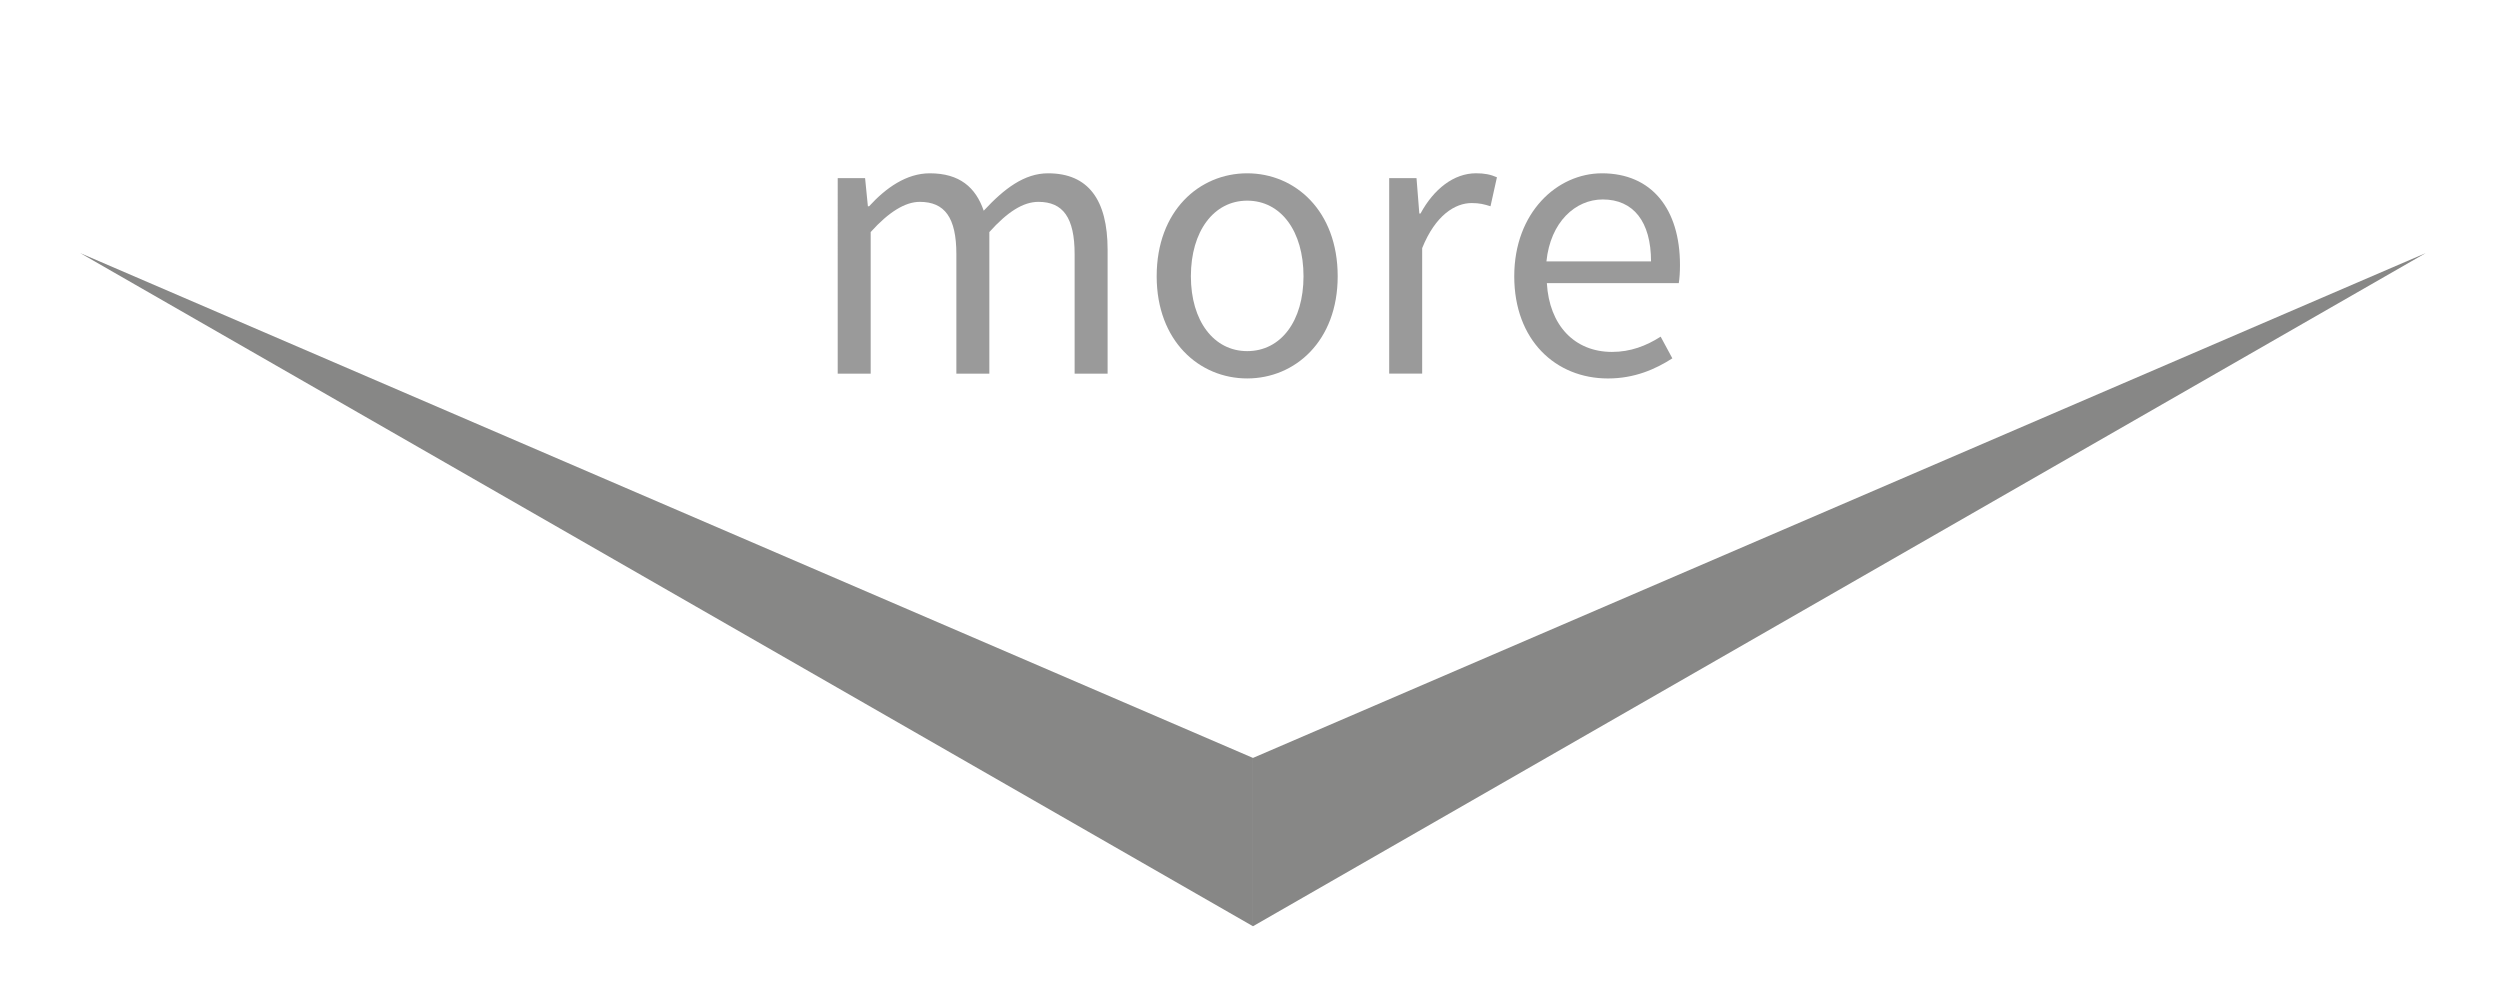 <?xml version="1.0" encoding="utf-8"?>
<!-- Generator: Adobe Illustrator 16.0.4, SVG Export Plug-In . SVG Version: 6.00 Build 0)  -->
<!DOCTYPE svg PUBLIC "-//W3C//DTD SVG 1.1//EN" "http://www.w3.org/Graphics/SVG/1.1/DTD/svg11.dtd">
<svg version="1.1" id="Layer_1" xmlns="http://www.w3.org/2000/svg" xmlns:xlink="http://www.w3.org/1999/xlink" x="0px" y="0px"
	 width="93.693px" height="37.325px" viewBox="0 0 93.693 37.325" enable-background="new 0 0 93.693 37.325" xml:space="preserve">
<g>
	<polygon fill="#878786" points="3.006,9.485 46.958,28.405 46.958,34.713 	"/>
	<polygon fill="#878786" points="90.909,9.485 46.958,28.405 46.958,34.713 	"/>
</g>
<g>
	<path fill="#9A9A9A" d="M31.396,6.675h1.025l0.105,1.056h0.045c0.633-0.693,1.402-1.236,2.276-1.236
		c1.116,0,1.719,0.527,2.02,1.402c0.769-0.829,1.523-1.402,2.412-1.402c1.508,0,2.231,0.995,2.231,2.864v4.644h-1.236V9.525
		c0-1.372-0.437-1.96-1.357-1.96c-0.573,0-1.161,0.377-1.839,1.131v5.307h-1.236V9.525c0-1.372-0.437-1.96-1.372-1.96
		c-0.542,0-1.161,0.377-1.839,1.131v5.307h-1.236V6.675z"/>
	<path fill="#9A9A9A" d="M46.741,6.495c1.794,0,3.392,1.402,3.392,3.859c0,2.428-1.598,3.829-3.392,3.829
		c-1.794,0-3.392-1.401-3.392-3.829C43.349,7.897,44.948,6.495,46.741,6.495z M46.741,13.159c1.267,0,2.111-1.131,2.111-2.805
		c0-1.688-0.844-2.834-2.111-2.834c-1.251,0-2.11,1.146-2.11,2.834C44.631,12.028,45.49,13.159,46.741,13.159z"/>
	<path fill="#9A9A9A" d="M52.062,6.675h1.025l0.105,1.327h0.045c0.497-0.92,1.251-1.508,2.08-1.508c0.317,0,0.543,0.045,0.784,0.15
		l-0.241,1.086C55.62,7.656,55.454,7.61,55.153,7.61c-0.618,0-1.357,0.453-1.854,1.689v4.703h-1.236V6.675z"/>
	<path fill="#9A9A9A" d="M60.036,6.495c1.87,0,2.925,1.342,2.925,3.438c0,0.256-0.015,0.497-0.045,0.679h-4.944
		c0.09,1.583,1.04,2.577,2.441,2.577c0.694,0,1.282-0.226,1.824-0.572l0.438,0.813c-0.633,0.407-1.417,0.754-2.412,0.754
		c-1.96,0-3.513-1.432-3.513-3.829C56.75,7.958,58.363,6.495,60.036,6.495z M61.876,9.796c0-1.492-0.663-2.321-1.81-2.321
		c-1.024,0-1.96,0.844-2.11,2.321H61.876z"/>
</g>
</svg>
